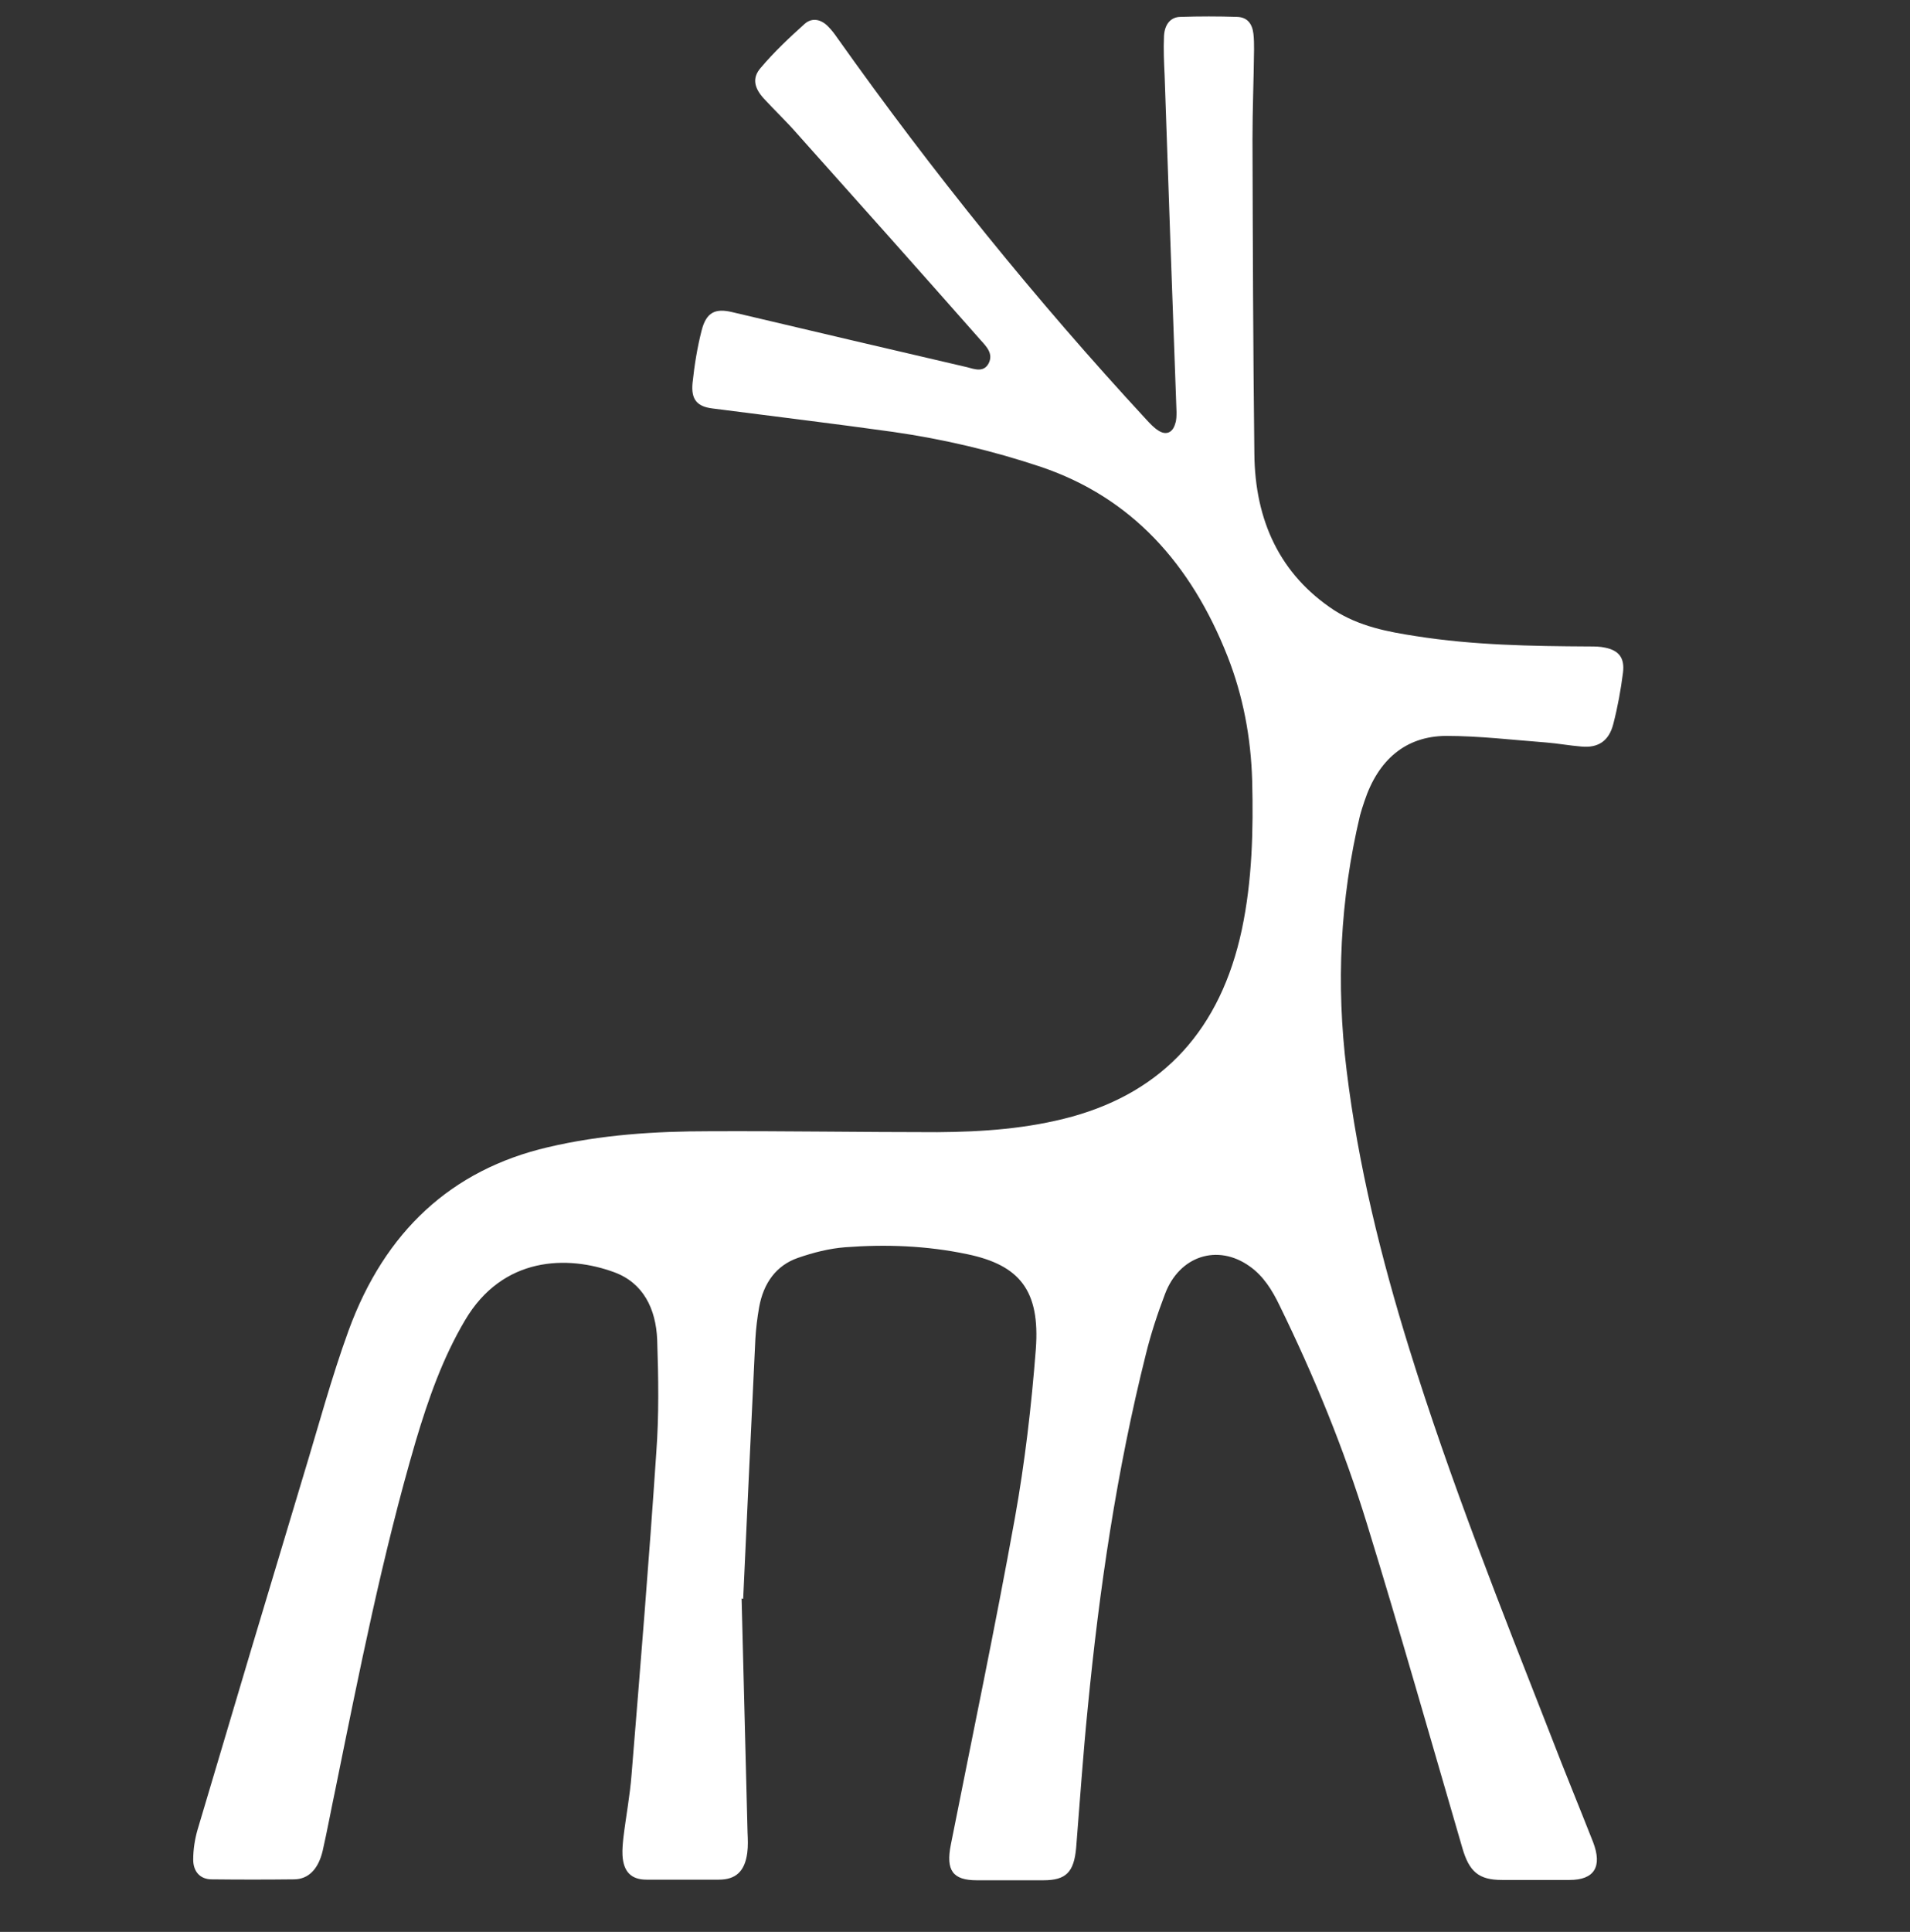 <?xml version="1.0" encoding="UTF-8"?> <svg xmlns="http://www.w3.org/2000/svg" id="_Слой_1" data-name="Слой 1" width="21.55mm" height="21.79mm" viewBox="0 0 61.09 61.77"><rect x="0" y="0" width="61.09" height="61.77" fill="#333333" stroke="none"/> <defs> <style> .cls-1 { fill: #fff; } </style> </defs> <path class="cls-1" d="m23.77,51.12c.11-2.44.25-5.37.39-8.31.02-.34.06-.67.12-1.01.14-.78.55-1.34,1.24-1.58.49-.17,1-.3,1.51-.34,1.31-.1,2.61-.05,3.9.22,1.69.35,2.34,1.17,2.2,3.04-.14,1.81-.35,3.62-.67,5.4-.63,3.49-1.36,6.97-2.05,10.45-.16.81.06,1.13.83,1.13.71,0,1.42,0,2.13,0,.73,0,.98-.26,1.05-1.04.12-1.49.22-2.97.37-4.46.37-3.82.93-7.61,1.86-11.32.16-.65.37-1.29.61-1.92.46-1.23,1.69-1.62,2.71-.89.44.31.72.76.96,1.26,1.1,2.25,2.05,4.56,2.79,6.97,1.06,3.44,2.04,6.9,3.05,10.36.22.77.53,1.03,1.27,1.03.72,0,1.44,0,2.16,0,.79,0,1.06-.42.75-1.22-.44-1.12-.9-2.23-1.33-3.35-1.61-4.11-3.24-8.2-4.55-12.43-.9-2.9-1.63-5.85-2-8.89-.34-2.75-.21-5.46.43-8.15.04-.15.09-.3.14-.45.44-1.33,1.32-2.08,2.61-2.09,1.07,0,2.14.13,3.2.21.38.03.75.1,1.13.13.53.05.88-.17,1.02-.72.14-.54.24-1.09.31-1.64.06-.47-.13-.71-.56-.8-.17-.04-.35-.04-.52-.04-1.85-.01-3.7-.04-5.54-.33-.91-.14-1.81-.31-2.62-.83-1.73-1.14-2.53-2.86-2.55-5-.04-3.35-.05-6.71-.06-10.06,0-.95.04-1.9.05-2.86,0-.17,0-.34-.02-.51-.04-.34-.21-.53-.52-.54-.6-.02-1.21-.02-1.81,0-.31,0-.51.23-.53.61-.02.42,0,.85.02,1.27.12,3.58.25,7.17.38,10.75,0,.12,0,.26-.04.37-.08.3-.3.39-.55.22-.14-.09-.26-.22-.38-.35-3.54-3.83-6.83-7.9-9.88-12.2-.09-.13-.18-.25-.29-.36-.22-.23-.51-.3-.75-.09-.49.44-.98.9-1.41,1.41-.28.32-.21.64.1.98.35.38.73.74,1.07,1.13,1.96,2.19,3.92,4.39,5.87,6.6.18.2.41.43.25.74-.16.3-.46.18-.69.12-2.5-.58-5.01-1.17-7.51-1.76-.54-.13-.83,0-.98.59-.14.55-.23,1.11-.29,1.68-.05.53.15.75.64.81,1.93.25,3.85.48,5.78.75,1.6.23,3.18.6,4.73,1.12,2.89.98,4.79,3.09,5.96,6.05.5,1.27.75,2.6.79,3.98.04,1.6,0,3.2-.33,4.76-.68,3.19-2.51,5.17-5.42,5.98-1.42.39-2.87.49-4.32.5-2.43,0-4.85-.04-7.28-.03-1.74,0-3.47.11-5.17.51-3.09.72-5.22,2.69-6.38,5.86-.55,1.51-.97,3.08-1.44,4.62-1.14,3.78-2.27,7.56-3.39,11.34-.09.31-.14.64-.14.96,0,.39.23.63.59.63.88.01,1.75.01,2.63,0,.46,0,.78-.32.92-.91.15-.66.27-1.32.41-1.98.76-3.74,1.5-7.48,2.57-11.13.4-1.34.86-2.65,1.57-3.85,1.21-2.06,3.29-2.09,4.78-1.54.92.34,1.33,1.16,1.37,2.16.04,1.2.06,2.42-.03,3.62-.23,3.43-.51,6.85-.79,10.28-.05.67-.18,1.34-.26,2.01-.02.19-.04.38-.03.57.03.53.28.78.77.78.77,0,1.54,0,2.31,0,.55,0,.83-.27.91-.85.03-.22.02-.44.01-.66-.06-2.33-.12-4.65-.19-7.48Z"></path> </svg> 